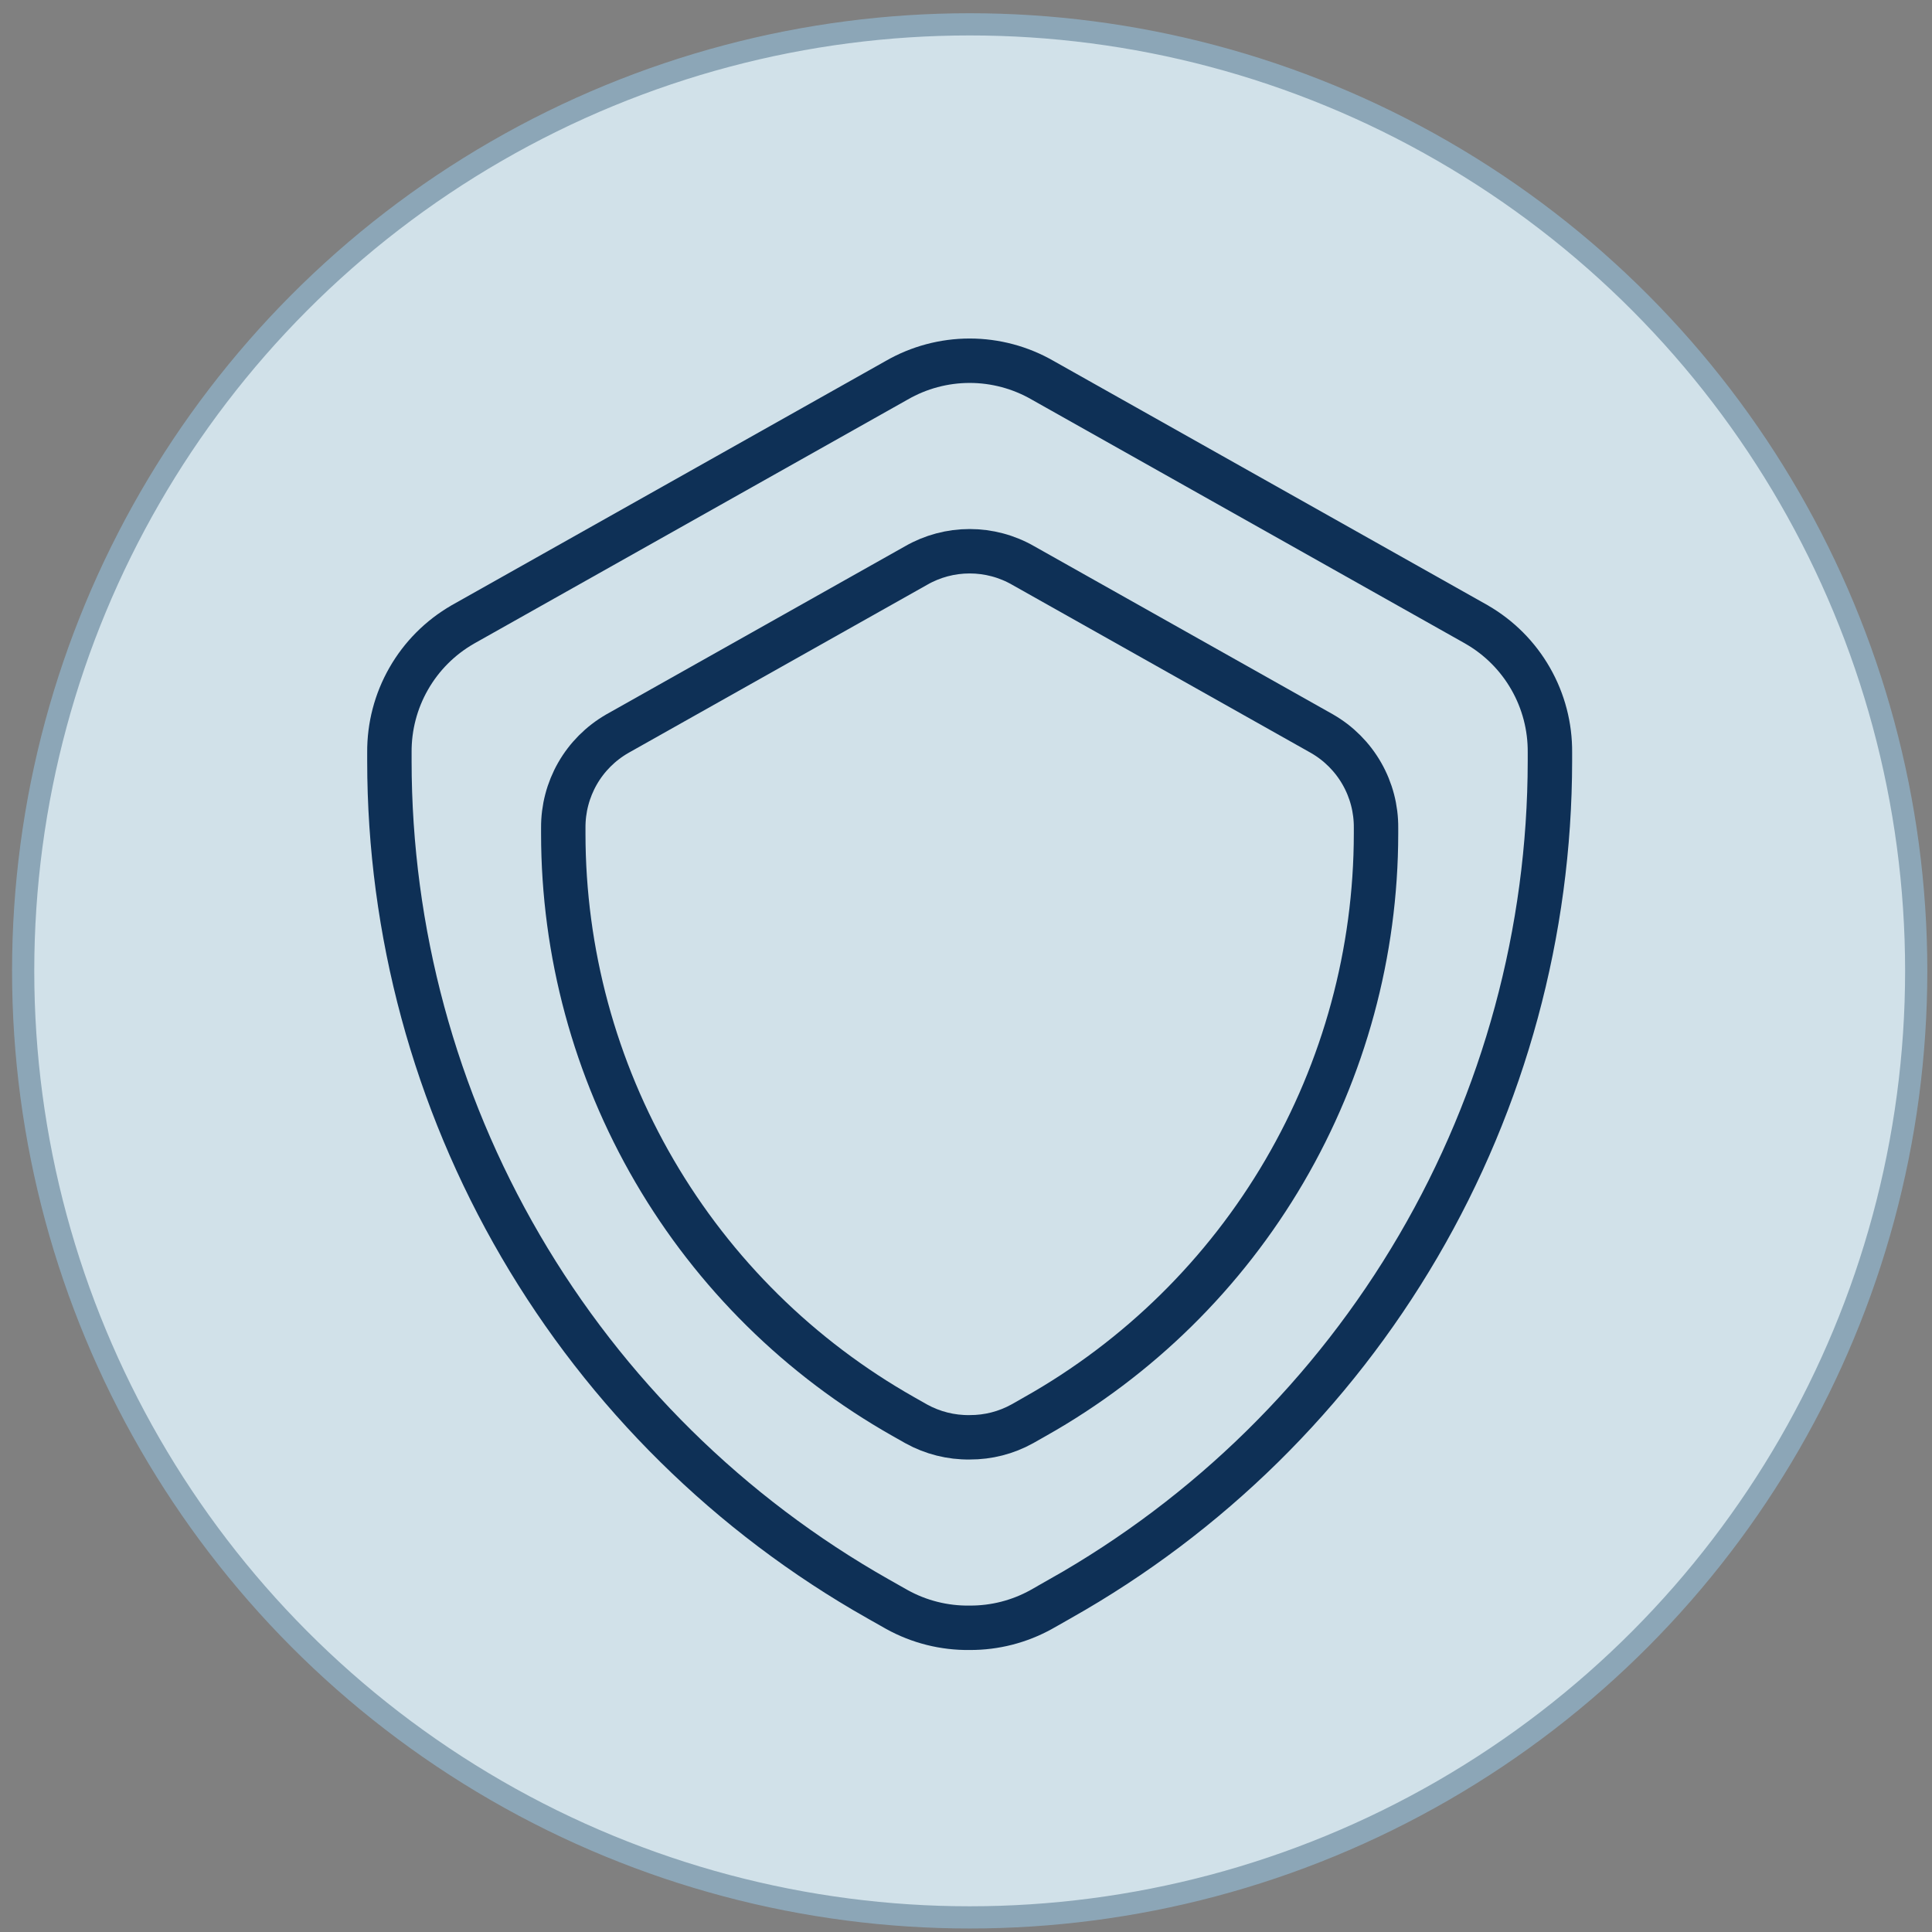 <svg width="87" height="87" viewBox="0 0 87 87" fill="none" xmlns="http://www.w3.org/2000/svg">
<rect x="0" y="0" width="87" height="87" fill="#808080" stroke="none"/>
<circle cx="45.218" cy="43.719" r="17.087" fill="#FEFAF4"/>
<circle cx="43.666" cy="43.719" r="42.623" fill="#D1E1E9" stroke="#8CA6B7"/>
<path d="M40.38 72.473L40.38 72.473L40.389 72.478C41.392 73.034 42.523 73.317 43.67 73.301C44.795 73.306 45.902 73.023 46.886 72.478L46.886 72.478L46.895 72.473L47.73 72C47.731 72 47.731 72 47.731 71.999C54.42 68.228 59.988 62.748 63.864 56.12C67.741 49.491 69.788 41.951 69.795 34.272V34.271V33.885C69.805 32.721 69.506 31.575 68.928 30.564C68.35 29.551 67.513 28.711 66.503 28.128L66.503 28.128L66.494 28.122L46.953 17.124C45.953 16.548 44.819 16.244 43.665 16.244C42.511 16.244 41.378 16.548 40.378 17.124L20.837 28.122L20.837 28.122L20.828 28.128C19.818 28.711 18.981 29.551 18.403 30.564C17.825 31.574 17.526 32.72 17.535 33.885L17.535 34.271L17.535 34.271C17.537 41.945 19.575 49.481 23.442 56.109C27.308 62.737 32.864 68.22 39.542 71.999C39.543 71.999 39.543 71.999 39.543 71.999L40.38 72.473Z" stroke="#0E3056" stroke-width="2"/>
<path d="M41.25 64.113L41.25 64.113L41.258 64.118C41.996 64.526 42.827 64.735 43.67 64.723C44.496 64.726 45.309 64.518 46.033 64.118L46.033 64.118L46.041 64.113L46.616 63.787C46.617 63.787 46.617 63.787 46.618 63.786C51.27 61.163 55.142 57.352 57.839 52.741C60.535 48.13 61.959 42.886 61.964 37.545V37.544V37.279C61.971 36.423 61.751 35.58 61.326 34.837C60.9 34.092 60.285 33.474 59.542 33.045L59.542 33.045L59.532 33.039L46.082 25.469C45.347 25.045 44.513 24.823 43.665 24.823C42.816 24.823 41.983 25.045 41.248 25.469L27.797 33.039L27.797 33.039L27.788 33.045C27.045 33.474 26.429 34.092 26.003 34.837C25.579 35.58 25.359 36.423 25.365 37.279L25.365 37.544L25.365 37.544C25.367 42.882 26.784 48.123 29.474 52.734C32.163 57.344 36.028 61.158 40.673 63.786C40.673 63.786 40.673 63.786 40.673 63.786L41.25 64.113Z" stroke="#0E3056" stroke-width="2"/>
</svg>
